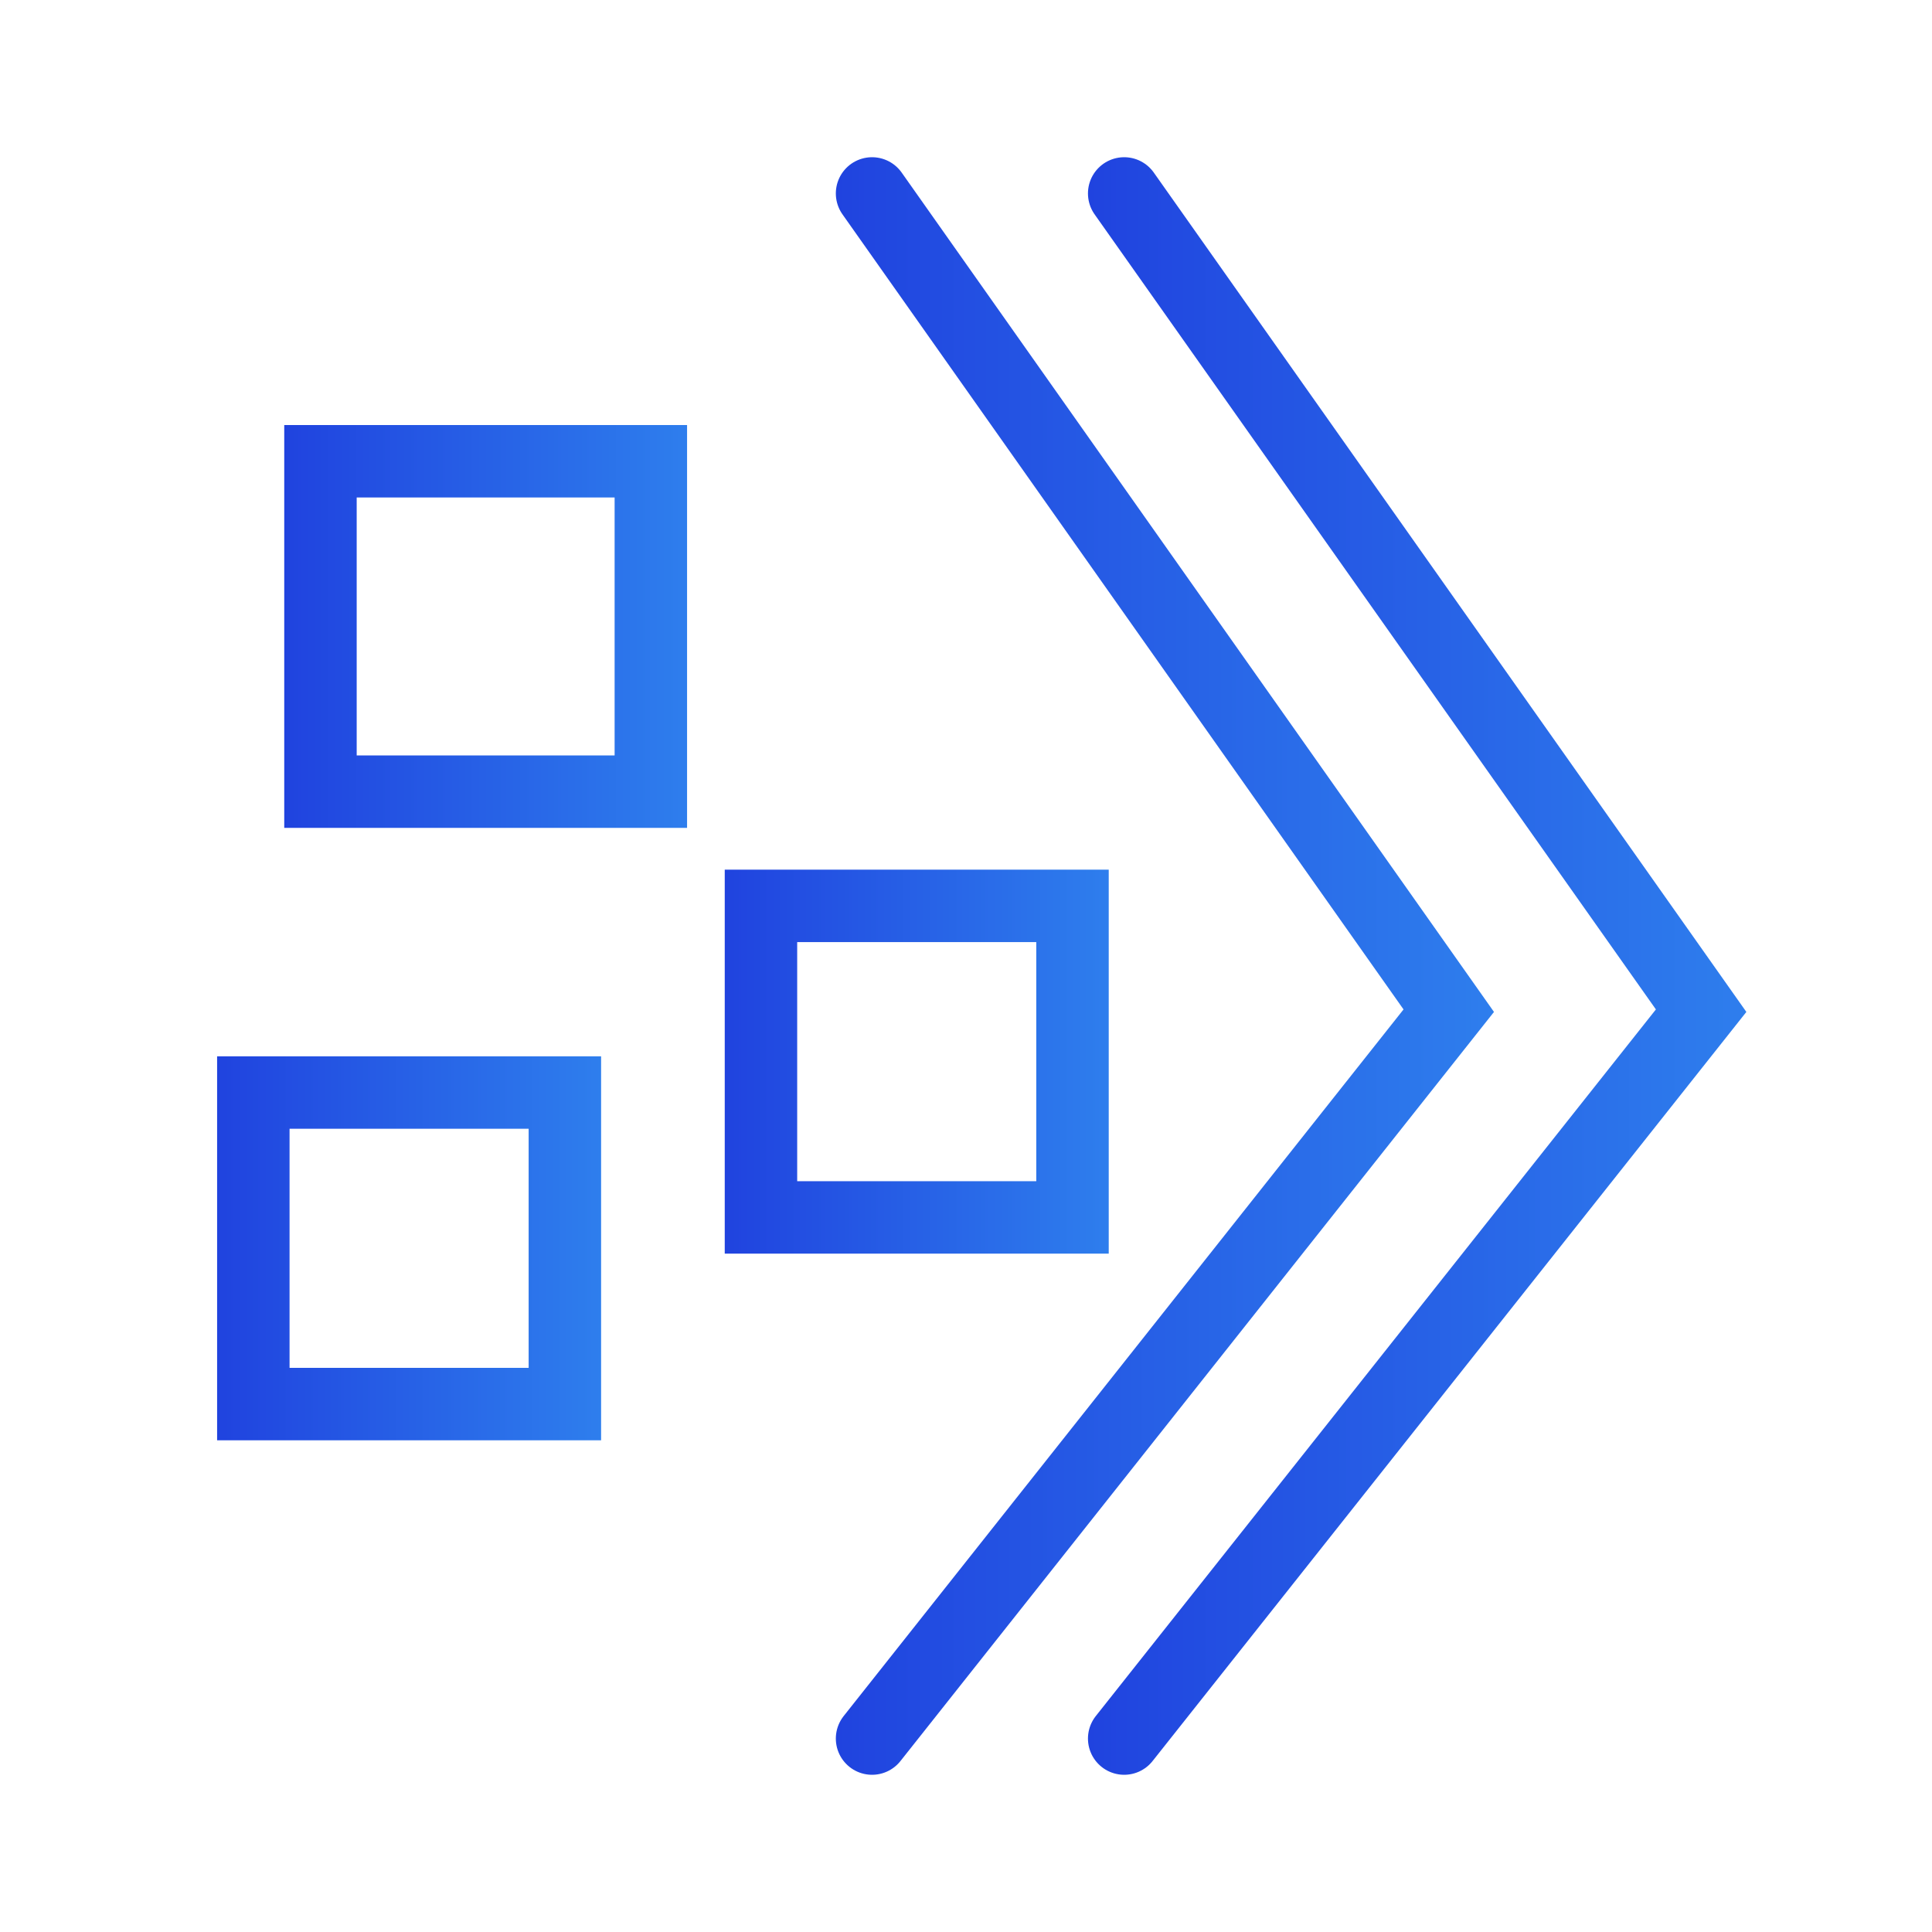 <svg id="Layer_1" data-name="Layer 1" xmlns="http://www.w3.org/2000/svg" xmlns:xlink="http://www.w3.org/1999/xlink" viewBox="0 0 80 80"><defs><style>.cls-1,.cls-2,.cls-3,.cls-4,.cls-5{fill:none;stroke-linecap:round;stroke-miterlimit:10;stroke-width:3px;}.cls-1{stroke:url(#linear-gradient);}.cls-2{stroke:url(#linear-gradient-2);}.cls-3{stroke:url(#linear-gradient-3);}.cls-4{stroke:url(#linear-gradient-4);}.cls-5{stroke:url(#linear-gradient-5);}</style><linearGradient id="linear-gradient" x1="45.05" y1="-1758.61" x2="72.31" y2="-1758.61" gradientTransform="matrix(1, 0, 0, -1, 0, -1718.61)" gradientUnits="userSpaceOnUse"><stop offset="0" stop-color="#2043df"/><stop offset="1" stop-color="#2e7eed"/></linearGradient><linearGradient id="linear-gradient-2" x1="34.61" y1="-1758.61" x2="61.86" y2="-1758.61" xlink:href="#linear-gradient"/><linearGradient id="linear-gradient-3" x1="30.01" y1="-1762.57" x2="45.91" y2="-1762.57" xlink:href="#linear-gradient"/><linearGradient id="linear-gradient-4" x1="8.99" y1="-1770.3" x2="24.89" y2="-1770.3" xlink:href="#linear-gradient"/><linearGradient id="linear-gradient-5" x1="11.77" y1="-1744.56" x2="28.48" y2="-1744.56" xlink:href="#linear-gradient"/></defs><polyline class="cls-1" points="46.55 8.01 70.44 41.85 46.55 71.99"/><polyline class="cls-2" points="36.11 8.01 59.99 41.85 36.11 71.99"/><rect class="cls-3" x="31.51" y="37.51" width="12.9" height="12.9"/><rect class="cls-4" x="10.49" y="45.24" width="12.9" height="12.9"/><rect class="cls-5" x="13.27" y="19.1" width="13.68" height="13.68"/></svg>